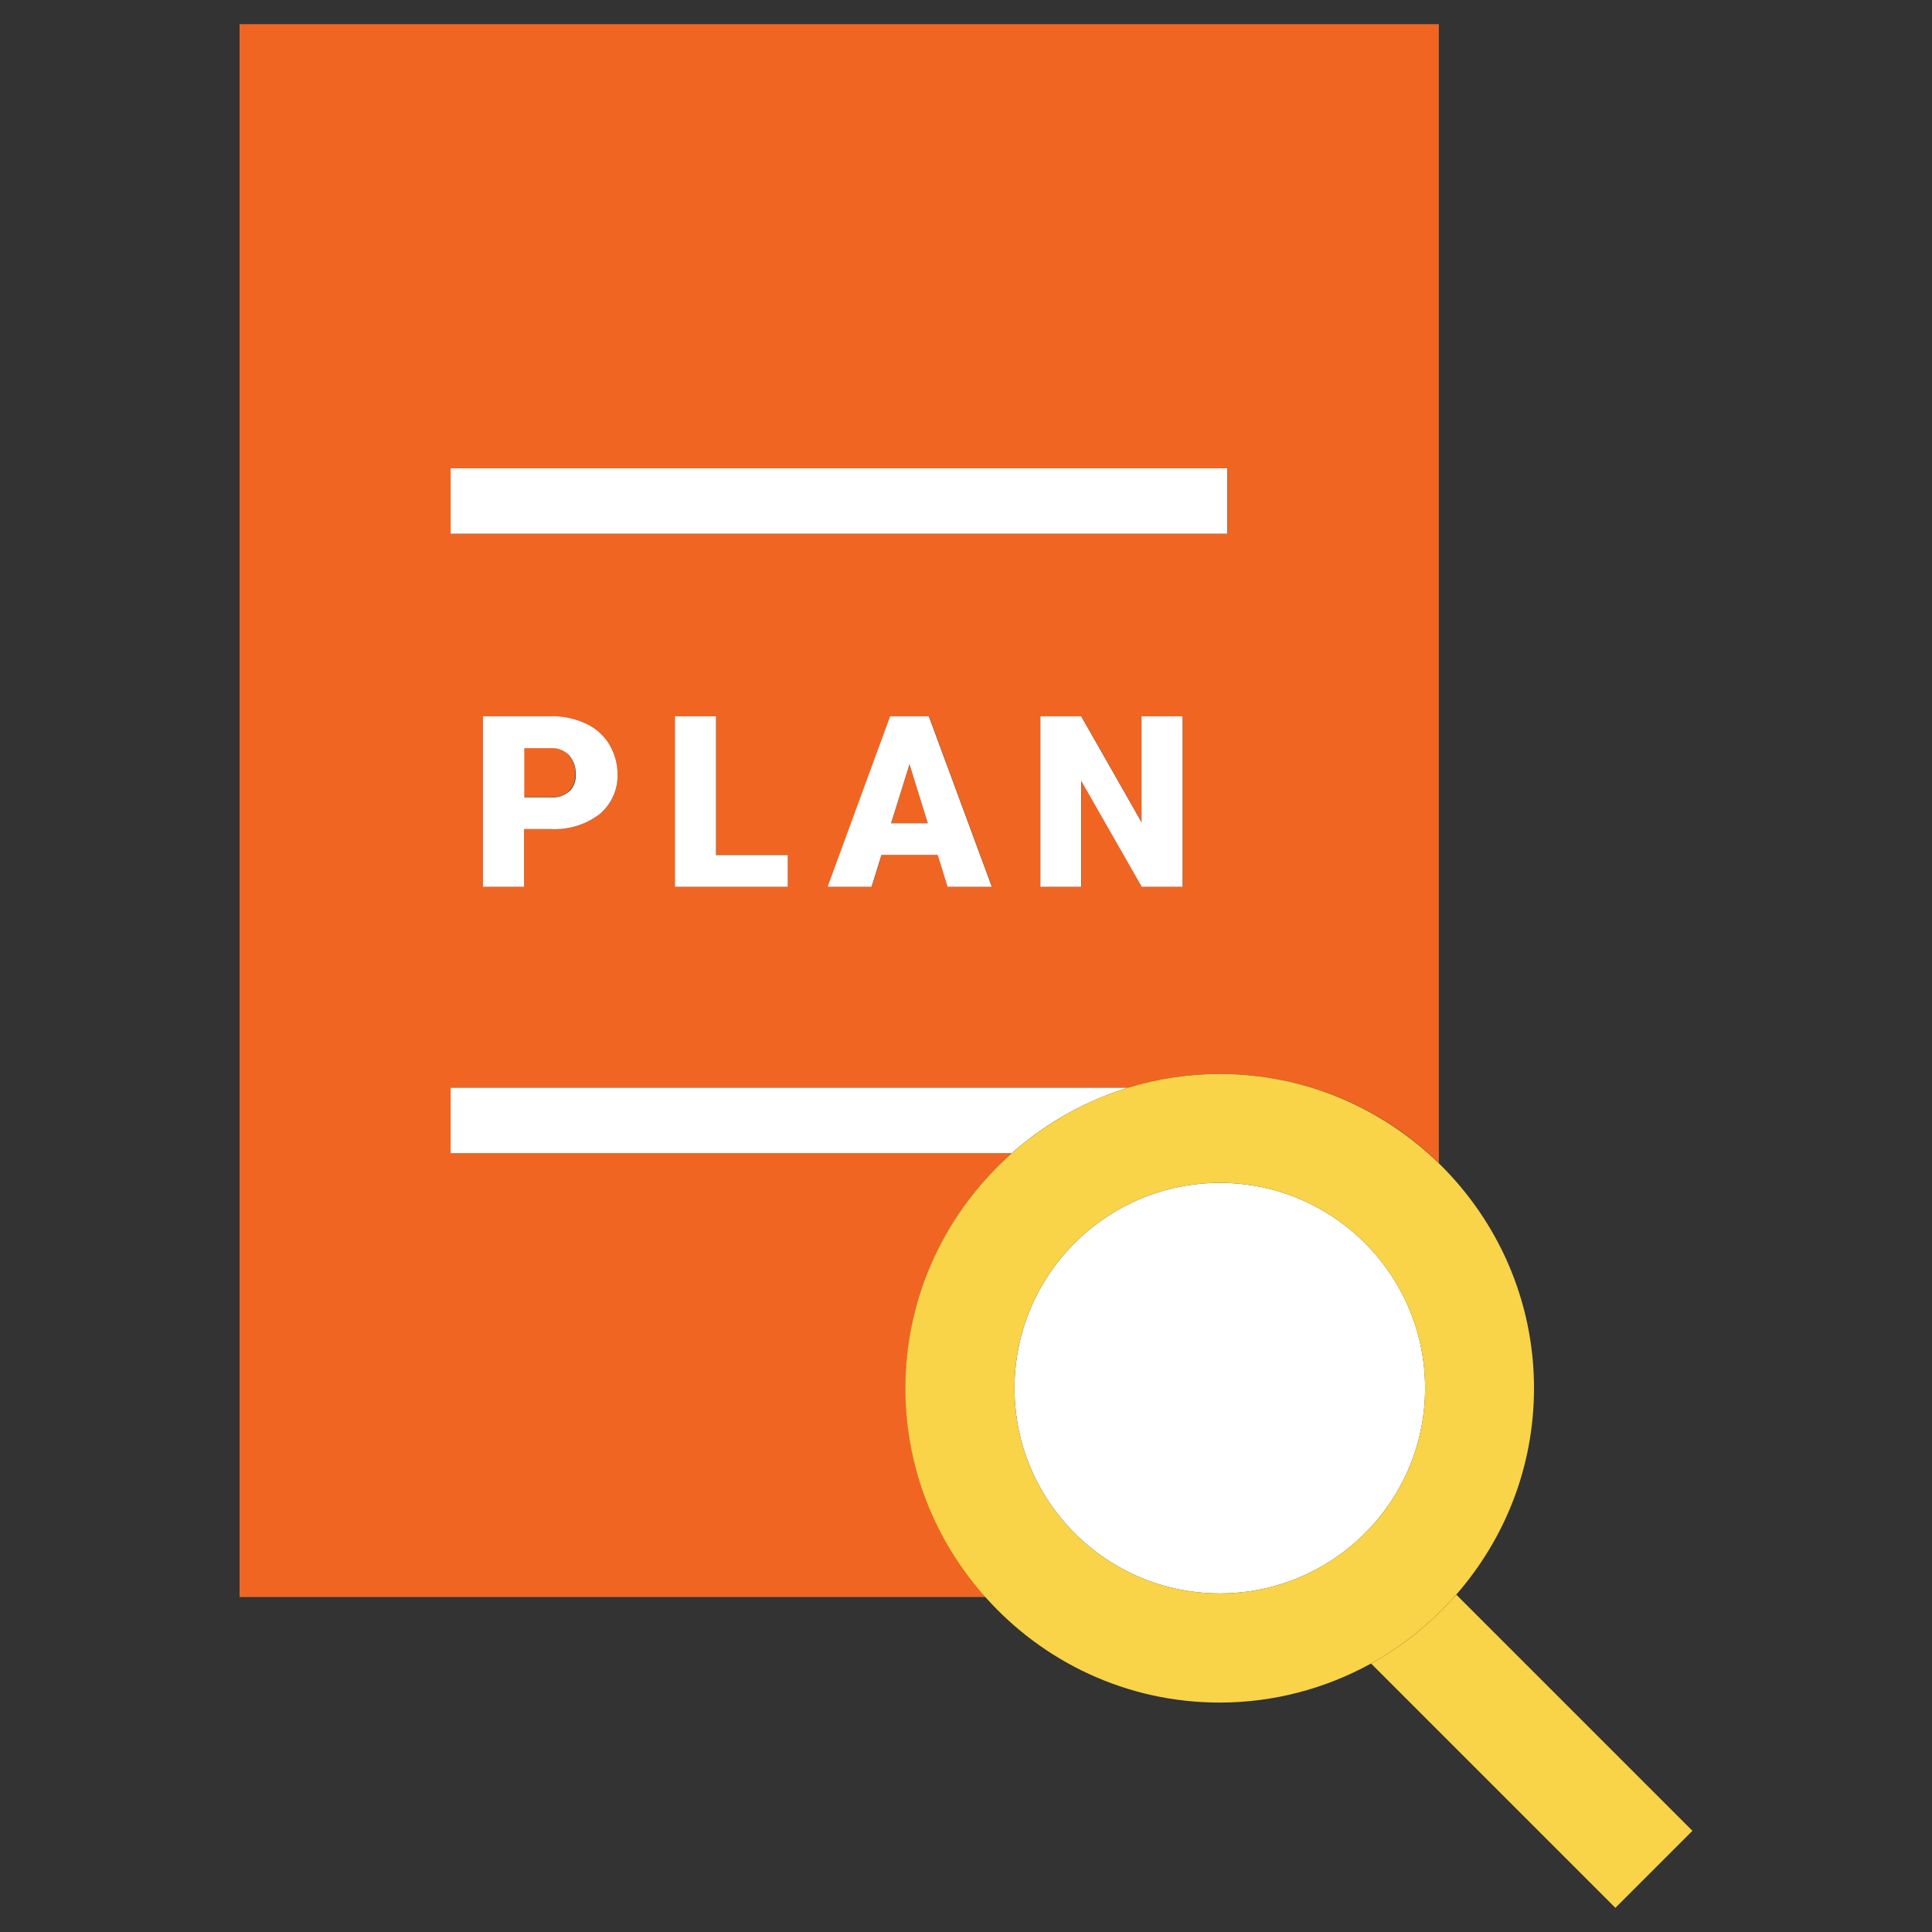 <svg xmlns="http://www.w3.org/2000/svg" viewBox="0 0 80 80">
  <rect x="0" y="0" width="80" height="80" fill="#333333" stroke="none"/>
  <path fill="#f16522" d="M22.83 30.97H21.7v2.04h1.11c.27.02.54-.07.75-.25.18-.19.28-.44.26-.7.02-.29-.08-.57-.27-.79a.952.952 0 0 0-.73-.3Zm14.08 3.12h1.51l-.76-2.45-.75 2.45z"/>
  <path fill="#f16522" d="M41.91 47.75H18.67v-2.71h28.05a12.953 12.953 0 0 1 12.86 3.12V1H9.92v65.13h30.9c-2.06-2.3-3.32-5.33-3.32-8.65 0-3.88 1.71-7.35 4.41-9.74ZM24.83 33.71c-.58.44-1.3.66-2.03.62h-1.1v2.39H20v-7.06h2.82c.49 0 .98.09 1.43.3.4.18.73.48.97.85.23.37.35.81.35 1.25.02.64-.25 1.25-.74 1.65Zm7.79 3.01h-4.66v-7.06h1.7v5.75h2.96v1.31Zm6.63 0-.41-1.32h-2.33l-.41 1.32h-1.82l2.59-7.06h1.6l2.61 7.06h-1.83Zm8.04 0-2.51-4.39v4.39h-1.7v-7.06h1.7l2.5 4.39v-4.39h1.7v7.06h-1.69ZM18.67 19.39h32.16v2.71H18.66v-2.71Z"/>
  <path fill="#fff" d="M24.25 29.96c-.45-.21-.94-.31-1.43-.3H20v7.06h1.7v-2.39h1.1c.73.04 1.45-.18 2.03-.62.49-.41.76-1.02.74-1.65 0-.44-.12-.87-.35-1.25-.23-.37-.57-.67-.97-.85Zm-.68 2.81c-.21.18-.48.27-.75.25h-1.11v-2.04h1.13c.27-.01.54.1.73.3.19.22.28.5.27.79.02.26-.08.51-.26.7Zm6.08-3.11h-1.7v7.06h4.67v-1.31h-2.97v-5.75zm7.21 0-2.59 7.06h1.82l.41-1.32h2.33l.41 1.32h1.83l-2.61-7.06h-1.6Zm.04 4.43.76-2.45.76 2.45H36.9Zm10.37-4.43v4.39l-2.5-4.39h-1.69v7.06h1.69v-4.39l2.51 4.39h1.69v-7.06h-1.7zM18.66 19.39h32.16v2.71H18.66zm0 28.36H41.9a13.01 13.01 0 0 1 4.81-2.71H18.66v2.71Z"/>
  <path fill="#f9d348" d="m70.08 75.81-9.78-9.78c-1 1.14-2.19 2.12-3.53 2.85L66.89 79l3.19-3.19Z"/>
  <path fill="#fff" d="M50.51 65.98c4.69 0 8.5-3.81 8.5-8.5s-3.81-8.5-8.5-8.5-8.5 3.81-8.5 8.5 3.81 8.5 8.5 8.5Z"/>
  <path fill="#f9d348" d="M60.3 66.03c2-2.29 3.22-5.27 3.22-8.55 0-3.65-1.52-6.95-3.95-9.32-2.35-2.28-5.54-3.69-9.06-3.69-1.32 0-2.59.2-3.8.57-1.8.55-3.43 1.49-4.81 2.71-2.7 2.39-4.41 5.86-4.41 9.74 0 3.32 1.26 6.35 3.32 8.65 2.38 2.67 5.84 4.36 9.69 4.36 2.27 0 4.4-.59 6.26-1.61 1.34-.74 2.53-1.71 3.53-2.85Zm-18.29-8.55c0-4.69 3.81-8.5 8.5-8.5s8.5 3.81 8.5 8.5-3.81 8.5-8.5 8.5-8.5-3.81-8.5-8.5Z"/>
</svg>